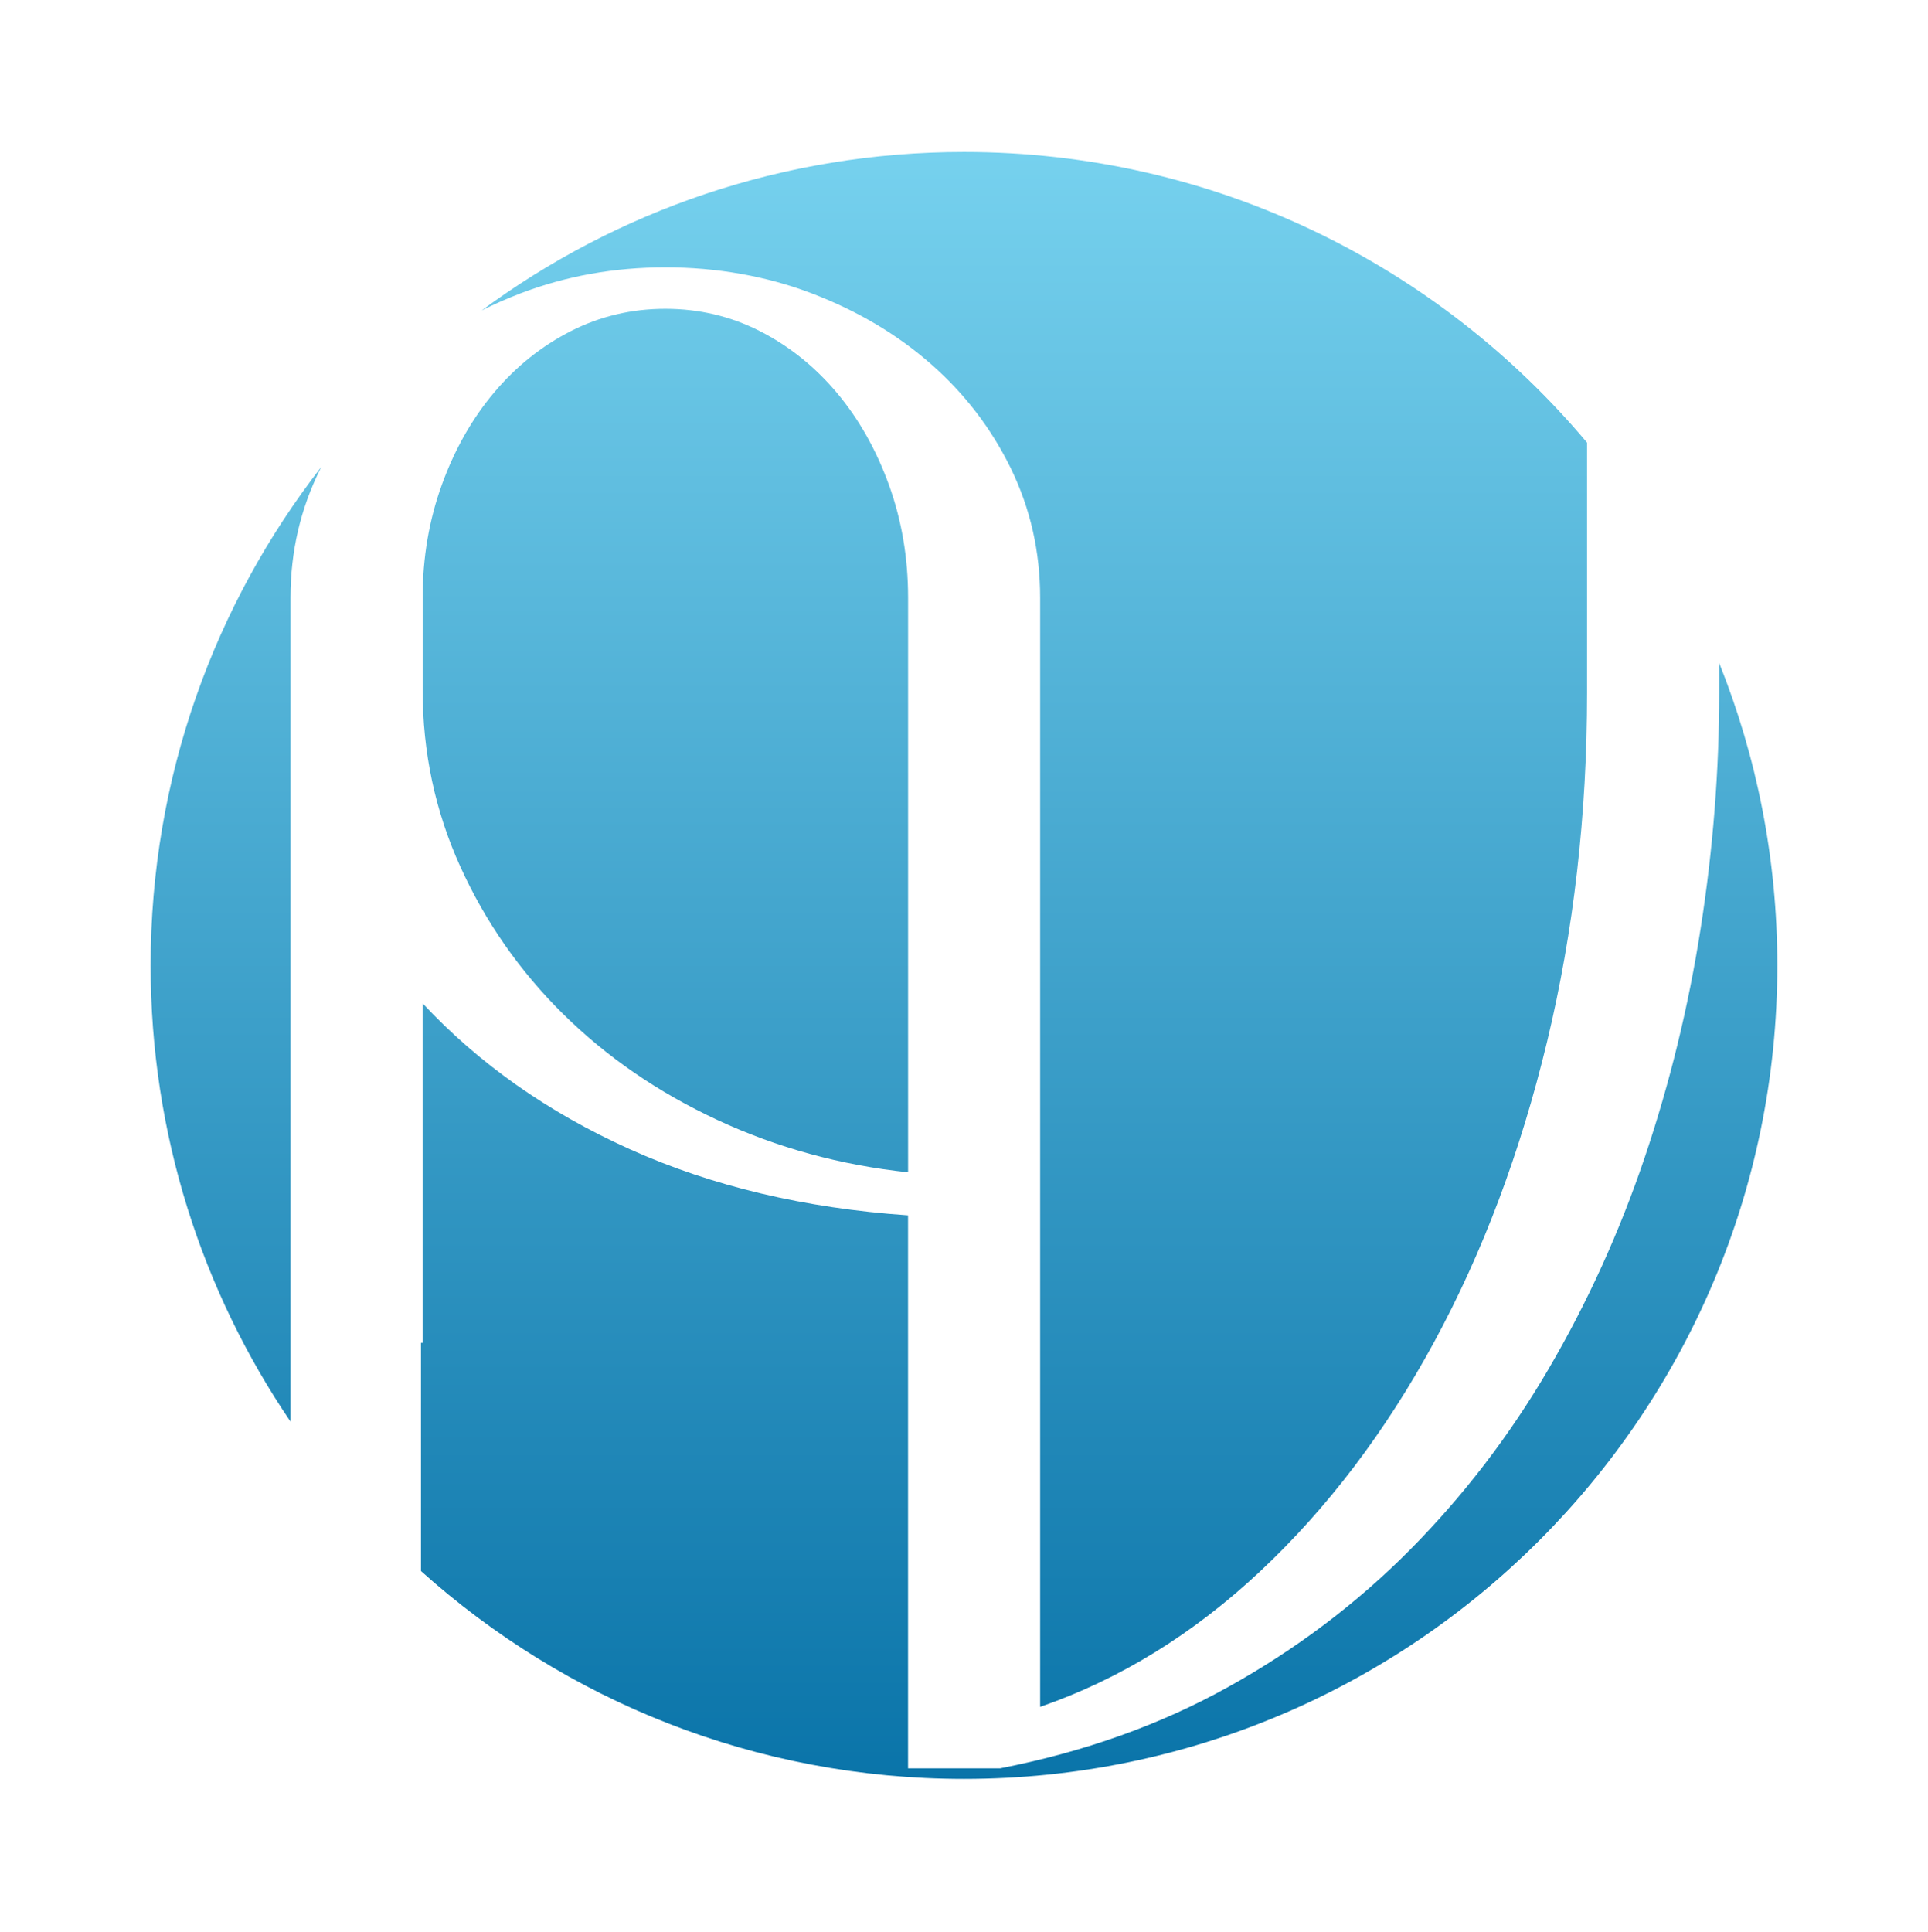<svg xmlns="http://www.w3.org/2000/svg" width="512" height="513" viewBox="0 0 512 513" fill="none"><path d="M149.56 269.272C161.12 280.692 174.78 290.082 190.56 297.422C206.33 304.762 223.2 309.392 241.15 311.292V158.712C241.15 148.102 239.45 138.112 236.05 128.722C232.65 119.342 228.02 111.182 222.18 104.242C216.33 97.312 209.53 91.872 201.78 87.922C194.03 83.982 185.66 82.002 176.69 82.002C167.72 82.002 159.35 83.982 151.6 87.922C143.85 91.872 137.05 97.302 131.2 104.242C125.35 111.182 120.73 119.342 117.33 128.722C113.93 138.102 112.23 148.102 112.23 158.712V183.192C112.23 199.782 115.56 215.422 122.23 230.112C128.89 244.802 138 257.852 149.56 269.282V269.272Z" fill="url(#paint0_linear_7_695)"></path><path d="M138.13 77.932C150.23 73.312 163.08 70.992 176.68 70.992C190.28 70.992 203.54 73.302 215.64 77.932C227.74 82.562 238.28 88.812 247.26 96.702C256.24 104.592 263.3 113.832 268.47 124.442C273.63 135.052 276.22 146.472 276.22 158.712V453.242C297.43 445.902 316.95 433.862 334.76 417.142C352.57 400.412 367.94 380.152 380.86 356.352C393.77 332.552 403.77 305.972 410.85 276.592C417.92 247.222 421.46 216.352 421.46 183.982V117.542C381.84 70.362 322.42 40.362 255.99 40.362C208.03 40.362 163.73 56.002 127.89 82.452C131.17 80.812 134.57 79.302 138.13 77.942V77.932Z" fill="url(#paint1_linear_7_695)"></path><path d="M456.55 176.022V183.982C456.55 204.652 454.92 225.462 451.65 246.402C448.39 267.352 443.42 287.672 436.76 307.392C430.09 327.112 421.6 345.812 411.26 363.492C400.92 381.172 388.68 397.152 374.54 411.432C360.4 425.712 344.28 437.882 326.2 447.942C308.11 458.012 287.91 465.212 265.62 469.562H241.14V322.722C213.67 320.822 189.05 314.972 167.3 305.182C145.54 295.392 127.18 282.472 112.22 266.422V356.582H111.79V417.172C150.03 451.492 200.57 472.372 255.99 472.372C375.28 472.372 471.99 375.662 471.99 256.372C471.99 227.982 466.5 200.872 456.54 176.032L456.55 176.022Z" fill="url(#paint2_linear_7_695)"></path><path d="M77.14 356.582V158.712C77.14 146.472 79.79 135.052 85.1 124.442C85.19 124.252 85.3 124.082 85.39 123.892C56.95 160.472 40 206.432 40 256.352C40 301.242 53.7 342.942 77.14 377.482V356.572V356.582Z" fill="url(#paint3_linear_7_695)"></path><defs><linearGradient id="paint0_linear_7_695" x1="256" y1="40.362" x2="256" y2="472.362" gradientUnits="userSpaceOnUse"><stop stop-color="#76D1EE"></stop><stop offset="1" stop-color="#0A74A9"></stop></linearGradient><linearGradient id="paint1_linear_7_695" x1="256" y1="40.362" x2="256" y2="472.362" gradientUnits="userSpaceOnUse"><stop stop-color="#76D1EE"></stop><stop offset="1" stop-color="#0A74A9"></stop></linearGradient><linearGradient id="paint2_linear_7_695" x1="256" y1="40.362" x2="256" y2="472.362" gradientUnits="userSpaceOnUse"><stop stop-color="#76D1EE"></stop><stop offset="1" stop-color="#0A74A9"></stop></linearGradient><linearGradient id="paint3_linear_7_695" x1="256" y1="40.362" x2="256" y2="472.362" gradientUnits="userSpaceOnUse"><stop stop-color="#76D1EE"></stop><stop offset="1" stop-color="#0A74A9"></stop></linearGradient></defs></svg>